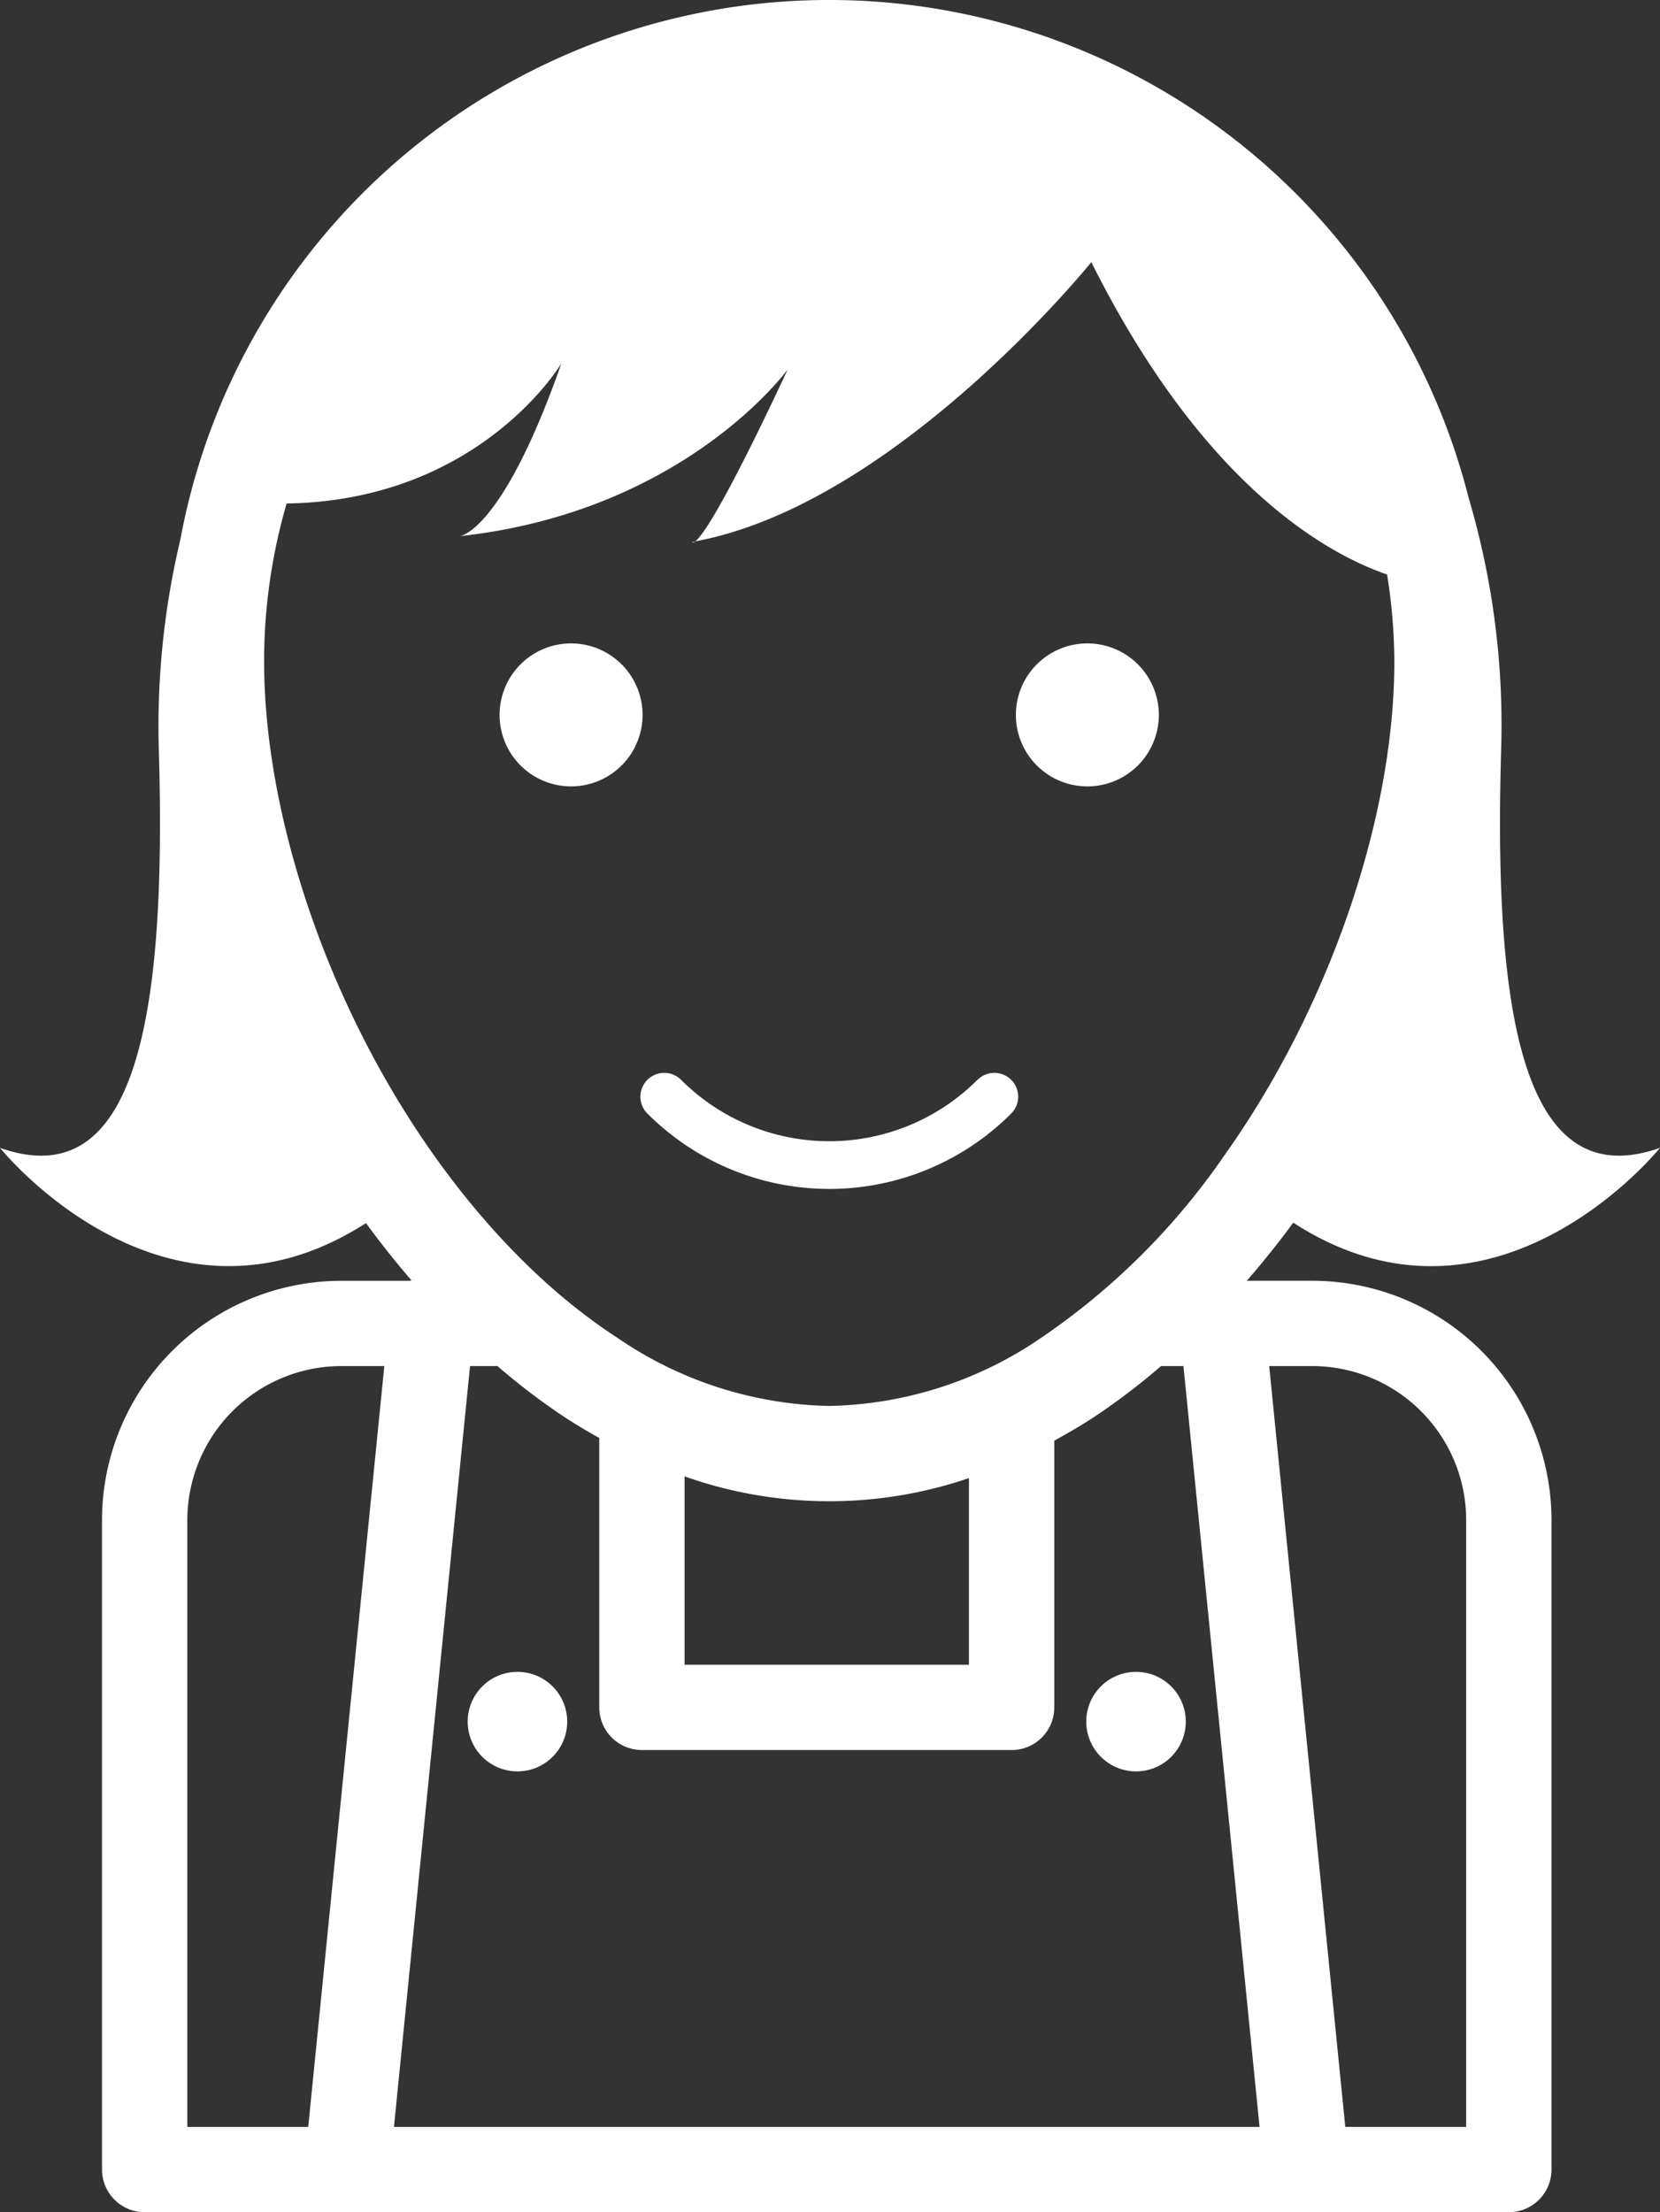 <svg xmlns="http://www.w3.org/2000/svg" xmlns:xlink="http://www.w3.org/1999/xlink" width="95.813" height="127.674" viewBox="0 0 95.813 127.674"><rect x="0" y="0" width="95.813" height="127.674" fill="#333333" stroke="none"/><defs><clipPath id="a"><rect width="95.813" height="127.674" fill="#fff"/></clipPath></defs><g transform="translate(0 0)" clip-path="url(#a)"><path d="M46.065,44.981a12.094,12.094,0,0,1-17.105,0,1.375,1.375,0,0,0-1.945,1.945h0a14.845,14.845,0,0,0,21,0,1.375,1.375,0,1,0-1.945-1.945" transform="translate(10.351 17.34)" fill="#fff"/><path d="M24.887,26.734a4.126,4.126,0,1,0,4.125,4.125,4.127,4.127,0,0,0-4.125-4.125" transform="translate(8.076 10.399)" fill="#fff"/><path d="M46.341,26.734a4.126,4.126,0,1,0,4.125,4.125,4.127,4.127,0,0,0-4.125-4.125" transform="translate(16.421 10.399)" fill="#fff"/><path d="M28.941,22.5c-.06.011-.117.032-.176.043,0,0,.032.069.176-.043" transform="translate(11.189 8.75)" fill="#fff"/><path d="M22.308,69.467a2.872,2.872,0,1,0,2.871,2.874,2.873,2.873,0,0,0-2.871-2.874" transform="translate(7.56 27.021)" fill="#fff"/><path d="M48.012,69.467a2.872,2.872,0,1,0,2.872,2.874,2.872,2.872,0,0,0-2.872-2.874" transform="translate(17.558 27.021)" fill="#fff"/><path d="M95.813,66.246c-7.794,2.75-9.628-7.339-9.17-22.924a46.2,46.2,0,0,0-1.875-14.588A38.08,38.08,0,0,0,10.41,31.141,46.55,46.55,0,0,0,9.169,43.322C9.627,58.906,7.792,69,0,66.246c0,0,9.489,11.827,21.123,4.343q1.254,1.713,2.622,3.3c-.028.017-.064.014-.092.031H19.707A13.819,13.819,0,0,0,5.888,87.734V125.21a2.464,2.464,0,0,0,2.461,2.464H87.087a2.464,2.464,0,0,0,2.463-2.464V87.734A13.819,13.819,0,0,0,75.731,73.917H71.965c.931-1.078,1.828-2.189,2.679-3.353,11.653,7.543,21.168-4.318,21.168-4.318m-25.182.493a40.312,40.312,0,0,1-10.5,10.446,22.374,22.374,0,0,1-12.263,3.957A22.371,22.371,0,0,1,35.6,77.185C29.781,73.4,24.615,67.072,20.983,59.938s-5.748-15.045-5.739-21.817a32.617,32.617,0,0,1,1.3-9.063c11.17-.169,15.858-8.085,15.858-8.085-3.009,8.58-5.295,9.863-5.859,9.97,13-1.418,18.925-9.627,18.925-9.627-3.74,8-4.953,9.63-5.339,9.928,11.628-2.172,22.86-16.116,22.86-16.116,6.442,12.883,13.577,16.826,17.073,18.029a32.67,32.67,0,0,1,.417,4.964c.022,9.034-3.76,20.086-9.849,28.617M39.512,85.206a25.007,25.007,0,0,0,16.413.1V96.076H39.512ZM17.79,122.75H10.813V87.734a8.894,8.894,0,0,1,8.894-8.894h2.475Zm57.941-43.91a8.894,8.894,0,0,1,8.894,8.894V122.75H77.648l-4.392-43.91ZM22.739,122.75l4.391-43.91H28.71a38.736,38.736,0,0,0,3.879,2.949c.653.426,1.321.825,2,1.2V98.538A2.461,2.461,0,0,0,37.049,101H58.388a2.459,2.459,0,0,0,2.463-2.463V83.144c.775-.422,1.539-.868,2.283-1.354a38.56,38.56,0,0,0,3.878-2.949h1.295L72.7,122.75Z" transform="translate(0 0)" fill="#fff"/></g></svg>